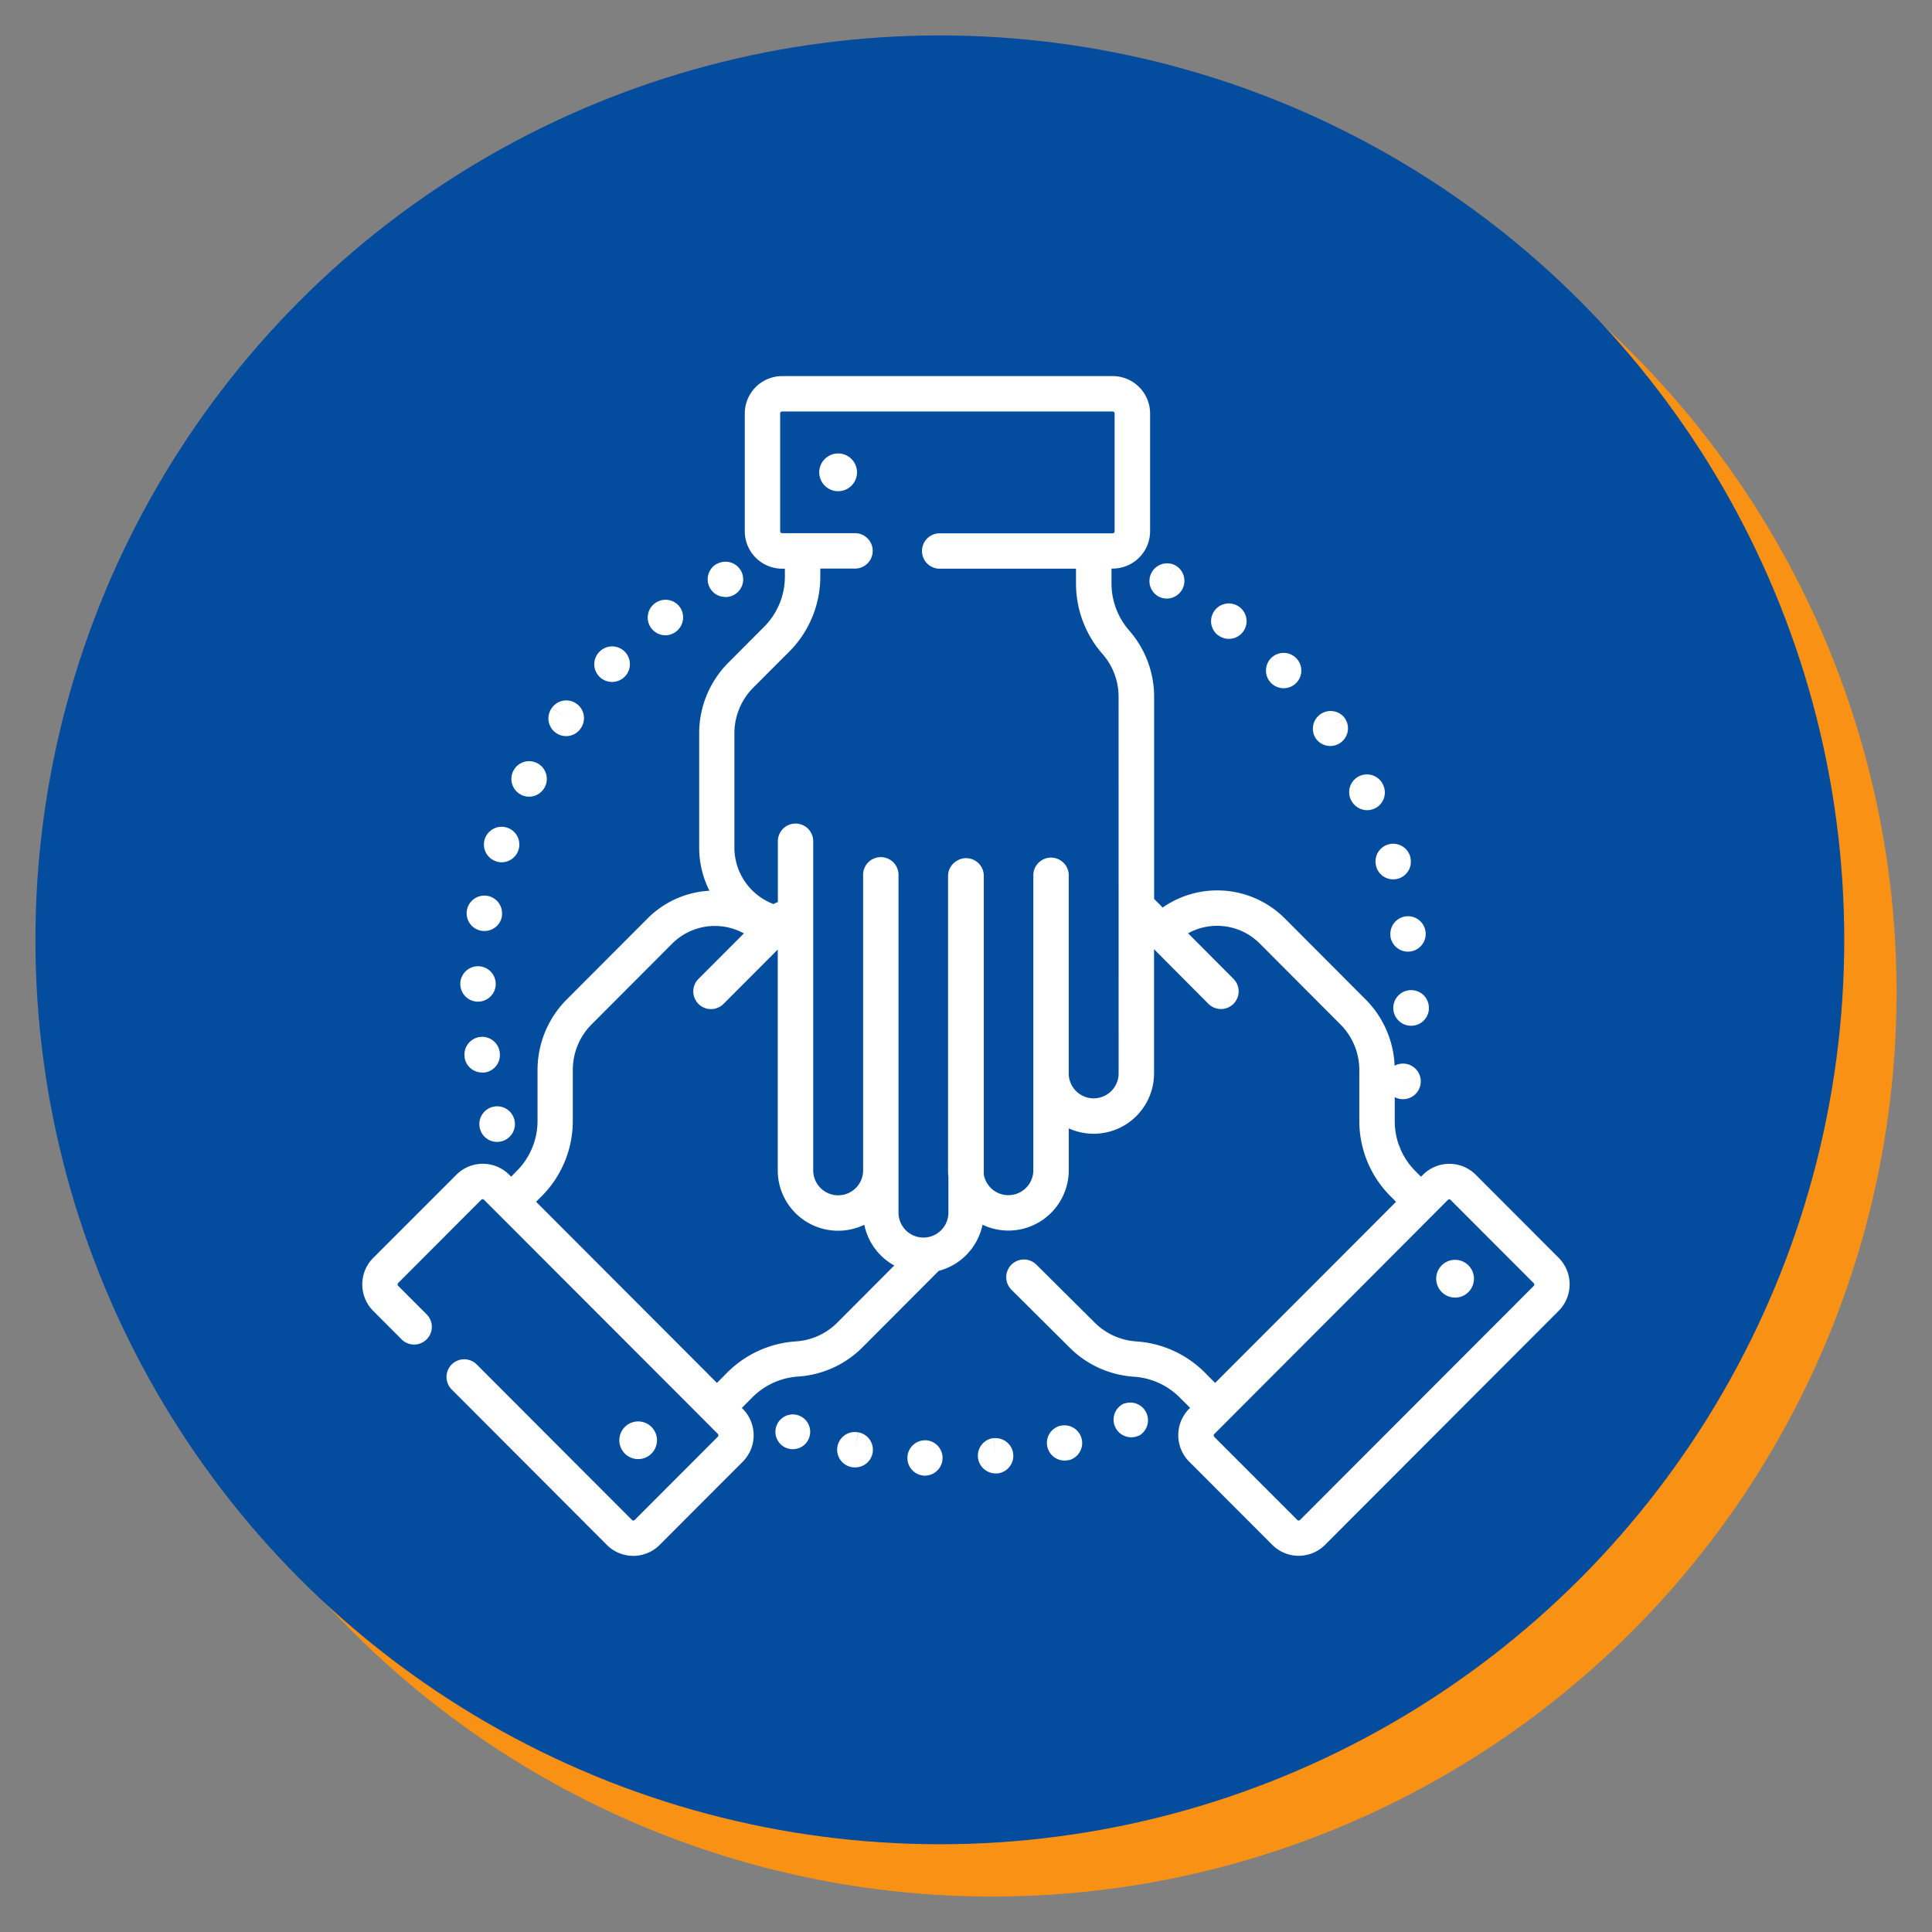 <svg id="Layer_1" data-name="Layer 1" xmlns="http://www.w3.org/2000/svg" viewBox="0 0 480 480"><rect x="0" y="0" width="480" height="480" fill="#808080" stroke="none"/><defs><style>.cls-1{fill:#f99115;}.cls-2{fill:#044c9d;}.cls-3{fill:#fff;}</style></defs><title>5 copy 4</title><circle class="cls-1" cx="246.5" cy="246.5" r="224.7"/><circle class="cls-2" cx="233.5" cy="233.5" r="224.7"/><path class="cls-3" d="M213.26,355.88l-.88,4.3.85-4.31a4.39,4.39,0,1,0-1.7,8.62l.08,0a4.67,4.67,0,0,0,.83.08,4.39,4.39,0,0,0,.82-8.71Z"/><path class="cls-3" d="M246.86,357.29l.43,4.37-.45-4.37a4.4,4.4,0,0,0,.45,8.77,3.4,3.4,0,0,0,.45,0h.12a4.39,4.39,0,0,0-1-8.73Z"/><path class="cls-3" d="M230,357.84H230a4.39,4.39,0,0,0-.33,8.78h.2a4.4,4.4,0,0,0,.19-8.79Z"/><path class="cls-3" d="M197,351.41l-.06,0a4.32,4.32,0,1,0,.06,0Z"/><path class="cls-3" d="M263.44,354.21l1.08,4.26-1.09-4.25a4.39,4.39,0,0,0,1.09,8.65,4.67,4.67,0,0,0,1.1-.14l.12,0a4.4,4.4,0,0,0-2.3-8.49Z"/><path class="cls-3" d="M279.33,348.67l1.74,4-1.75-4a4.39,4.39,0,0,0,1.75,8.42,4.33,4.33,0,0,0,1.75-.37l.11,0a4.4,4.4,0,0,0-3.6-8Z"/><path class="cls-3" d="M180.24,148.34a4.45,4.45,0,0,0,2.08-.52,4.39,4.39,0,1,0-4.13-7.75l-.06,0a4.38,4.38,0,0,0,2.11,8.24Z"/><path class="cls-3" d="M129.41,197.43a4.4,4.4,0,0,0,5.93-1.85l.08-.16a4.4,4.4,0,1,0-6,2Z"/><path class="cls-3" d="M123.22,214a4.34,4.34,0,0,0,1.41.23,4.39,4.39,0,0,0,4.16-3l.06-.18a4.4,4.4,0,1,0-5.63,2.93Z"/><path class="cls-3" d="M138.08,182.05a4.38,4.38,0,0,0,6.14-1l.05-.08a4.39,4.39,0,0,0-7.15-5.11l3.54,2.6-3.55-2.58A4.38,4.38,0,0,0,138.08,182.05Z"/><path class="cls-3" d="M165.32,157.84a4.46,4.46,0,0,0,3.6-7,4.4,4.4,0,0,0-6.14-1l-.11.08a4.4,4.4,0,0,0,2.65,7.91Z"/><path class="cls-3" d="M119.3,280.61a4.38,4.38,0,0,0,4.19,3.09,4.5,4.5,0,0,0,1.3-.19,4.42,4.42,0,1,0-5.55-3.1A1.52,1.52,0,0,0,119.3,280.61Z"/><path class="cls-3" d="M152.05,169.42a4.41,4.41,0,1,0-3.07-7.54l-.08.08a4.39,4.39,0,0,0,3.15,7.46Z"/><path class="cls-3" d="M124.15,261.45a4.39,4.39,0,0,0-8.72,1.08l0,.18a4.39,4.39,0,0,0,4.34,3.75,4.72,4.72,0,0,0,.64,0A4.39,4.39,0,0,0,124.15,261.45Z"/><path class="cls-3" d="M118.63,248.86h.14a4.4,4.4,0,0,0,4.39-4.26v-.19a4.4,4.4,0,1,0-4.53,4.45Z"/><path class="cls-3" d="M119.6,231.24a5.12,5.12,0,0,0,.78.06,4.4,4.4,0,0,0,4.32-3.62l0-.19a4.4,4.4,0,1,0-5.13,3.75Z"/><path class="cls-3" d="M326.89,183.44a4.4,4.4,0,0,0,3.62,1.9,4.34,4.34,0,0,0,2.49-.78,4.4,4.4,0,0,0,1.13-6.11l-3.65,2.45,3.64-2.47a4.4,4.4,0,0,0-7.28,4.93Z"/><path class="cls-3" d="M349.34,227.66a4.39,4.39,0,0,0-3.88,4.86l0,.19a4.4,4.4,0,1,0,3.86-5.05Z"/><path class="cls-3" d="M341.92,215.26l0,.06a4.39,4.39,0,1,0,8.43-2.48l0-.06a4.39,4.39,0,0,0-8.43,2.48Z"/><path class="cls-3" d="M335.71,198.83a4.41,4.41,0,0,0,5.9,2,4.38,4.38,0,0,0,2-5.87l-4,1.86,4-1.87a4.4,4.4,0,0,0-8,3.73Z"/><path class="cls-3" d="M315.83,169.72a4.39,4.39,0,1,0,.11-6.35,4.4,4.4,0,0,0-.25,6.21Z"/><path class="cls-3" d="M350.77,246a4.42,4.42,0,0,0-.38,8.84h.25A4.39,4.39,0,0,0,355,250.7v-.18A4.39,4.39,0,0,0,350.77,246Z"/><path class="cls-3" d="M287.72,148.14l.11.06a4.44,4.44,0,0,0,2.05.51,4.4,4.4,0,0,0,2.08-8.27l-2.12,3.85,2.11-3.86a4.4,4.4,0,0,0-4.23,7.71Z"/><path class="cls-3" d="M302.59,157.78l.07.05a4.39,4.39,0,0,0,5.31-7l0,0a4.4,4.4,0,0,0-5.35,7Z"/><path class="cls-3" d="M387.29,312.54l-20.63-20.66a9.27,9.27,0,0,0-13.14,0l-.48.47L351.69,291a17.65,17.65,0,0,1-3.85-5.76,4,4,0,0,0-.32-.81,17.83,17.83,0,0,1-1-6v-5.85a4.42,4.42,0,0,0,1.31.45,4.74,4.74,0,0,0,.75.06,4.42,4.42,0,1,0-2.09-8.32,24.77,24.77,0,0,0-7.26-16.52l-20-20.05a23.74,23.74,0,0,0-30.37-2.73l-2.12-2.13V173.1a25,25,0,0,0-6.19-16.45,17.74,17.74,0,0,1-4.4-11.71v-3.68h.3a9.3,9.3,0,0,0,9.29-9.29V102.73a9.3,9.3,0,0,0-9.29-9.29H194.33a9.3,9.3,0,0,0-9.29,9.29V132a9.3,9.3,0,0,0,9.29,9.29H195v1.93a17.65,17.65,0,0,1-5.19,12.54L181,164.6a24.8,24.8,0,0,0-7.29,17.63v28.36a23.65,23.65,0,0,0,2.55,10.71,23.54,23.54,0,0,0-15.42,6.93l-20,20.05a24.8,24.8,0,0,0-7.29,17.63v12.55A17.61,17.61,0,0,1,128.31,291L127,292.34h0l-.48-.47a9.27,9.27,0,0,0-13.14,0L92.71,312.54a9.33,9.33,0,0,0,0,13.14l7.07,7.08a4.39,4.39,0,1,0,6.22-6.21l-7.07-7.08a.51.51,0,0,1,0-.72l20.63-20.66a.48.48,0,0,1,.7,0l3.59,3.59h0l49,49.06,5.48,5.5a.51.51,0,0,1,0,.72l-20.63,20.66a.48.48,0,0,1-.7,0L118.44,339a4.39,4.39,0,0,0-6.22,6.21l38.54,38.61a9.27,9.27,0,0,0,13.14,0l20.63-20.66a9.31,9.31,0,0,0,0-13.14l-.22-.23,2.6-2.61A17.71,17.71,0,0,1,198.28,342a24.85,24.85,0,0,0,16-7.26l18.95-19a15,15,0,0,0,10.88-11.46,14.85,14.85,0,0,0,6.42,1.45,15,15,0,0,0,15-15V280.34a15,15,0,0,0,21.19-13.66V235.83l13.52,13.58a4.41,4.41,0,0,0,6.21,0,4.4,4.4,0,0,0,0-6.22l-11.27-11.32A14.94,14.94,0,0,1,313,234.44l20,20.05a16.07,16.07,0,0,1,4.72,11.42v12.55a26.41,26.41,0,0,0,7.75,18.75l1.37,1.37L340.45,305,301.9,343.58l-2.15-2.15-.06-.07-.38-.38a26.52,26.52,0,0,0-17-7.71,16.09,16.09,0,0,1-10.36-4.7L257.49,314.2a4.39,4.39,0,1,0-6.2,6.23l14.43,14.35a24.85,24.85,0,0,0,16,7.26,17.71,17.71,0,0,1,11.37,5.15l.21.22a4.17,4.17,0,0,0,.37.36l2,2-.22.23a9.31,9.31,0,0,0,0,13.14l20.63,20.66a9.27,9.27,0,0,0,13.14,0l58.05-58.15A9.33,9.33,0,0,0,387.29,312.54Zm-37.84-43.7h-.09l-.8-.16ZM208.06,328.57a16,16,0,0,1-10.35,4.7,26.52,26.52,0,0,0-17,7.71l-2.59,2.6-2.34-2.34-.08-.09-42.51-42.57,1.37-1.37a26.41,26.41,0,0,0,7.75-18.75V265.91A16,16,0,0,1,147,254.49l20-20.05a15,15,0,0,1,17.82-2.54l-11.29,11.31a4.39,4.39,0,0,0,6.22,6.21l13.48-13.51v54.86a15,15,0,0,0,21.5,13.52,15,15,0,0,0,7.45,10.12Zm69.86-61.89a6.2,6.2,0,1,1-12.4,0v-49a4.4,4.4,0,1,0-8.79,0v73.11a6.2,6.2,0,0,1-12.31,1V217.61a4.39,4.39,0,0,0-4.39-4.4,4.34,4.34,0,0,0-2.15.57,4.4,4.4,0,0,0-2.34,3.88v73.11a14.93,14.93,0,0,0,.09,1.65v8.85a6.2,6.2,0,1,1-12.4,0V217.56a4.4,4.4,0,1,0-8.79,0v73.21a6.2,6.2,0,1,1-12.4,0V209a4.39,4.39,0,1,0-8.78,0v15.12a4,4,0,0,0-1.06.5,15,15,0,0,1-9.74-14.06V182.23a16.08,16.08,0,0,1,4.72-11.42l8.86-8.87a26.38,26.38,0,0,0,7.76-18.75v-1.93h8.83a4.4,4.4,0,0,0,0-8.79h-18.3a.5.5,0,0,1-.5-.5V102.73a.5.5,0,0,1,.5-.5h82.09a.51.51,0,0,1,.5.5V132a.5.5,0,0,1-.5.5H233.26a4.4,4.4,0,0,0,0,8.79h34.07v3.68a26.53,26.53,0,0,0,6.58,17.51,16.11,16.11,0,0,1,4,10.65Zm103.15,52.79L323,377.62a.49.49,0,0,1-.35.15.47.47,0,0,1-.35-.15L301.69,357a.51.51,0,0,1,0-.72l3.32-3.33h0l33.7-33.76,21-21.06a.48.48,0,0,1,.7,0l20.63,20.66A.51.51,0,0,1,381.07,319.47Z"/><path class="cls-3" d="M208.24,112.66a4.69,4.69,0,1,0,4.68,4.69A4.69,4.69,0,0,0,208.24,112.66Z"/><path class="cls-3" d="M361.52,313a4.69,4.69,0,1,0,4.68,4.68A4.69,4.69,0,0,0,361.52,313Z"/><path class="cls-3" d="M163.23,357.82a4.68,4.68,0,1,0-4.68,4.69A4.69,4.69,0,0,0,163.23,357.82Z"/></svg>